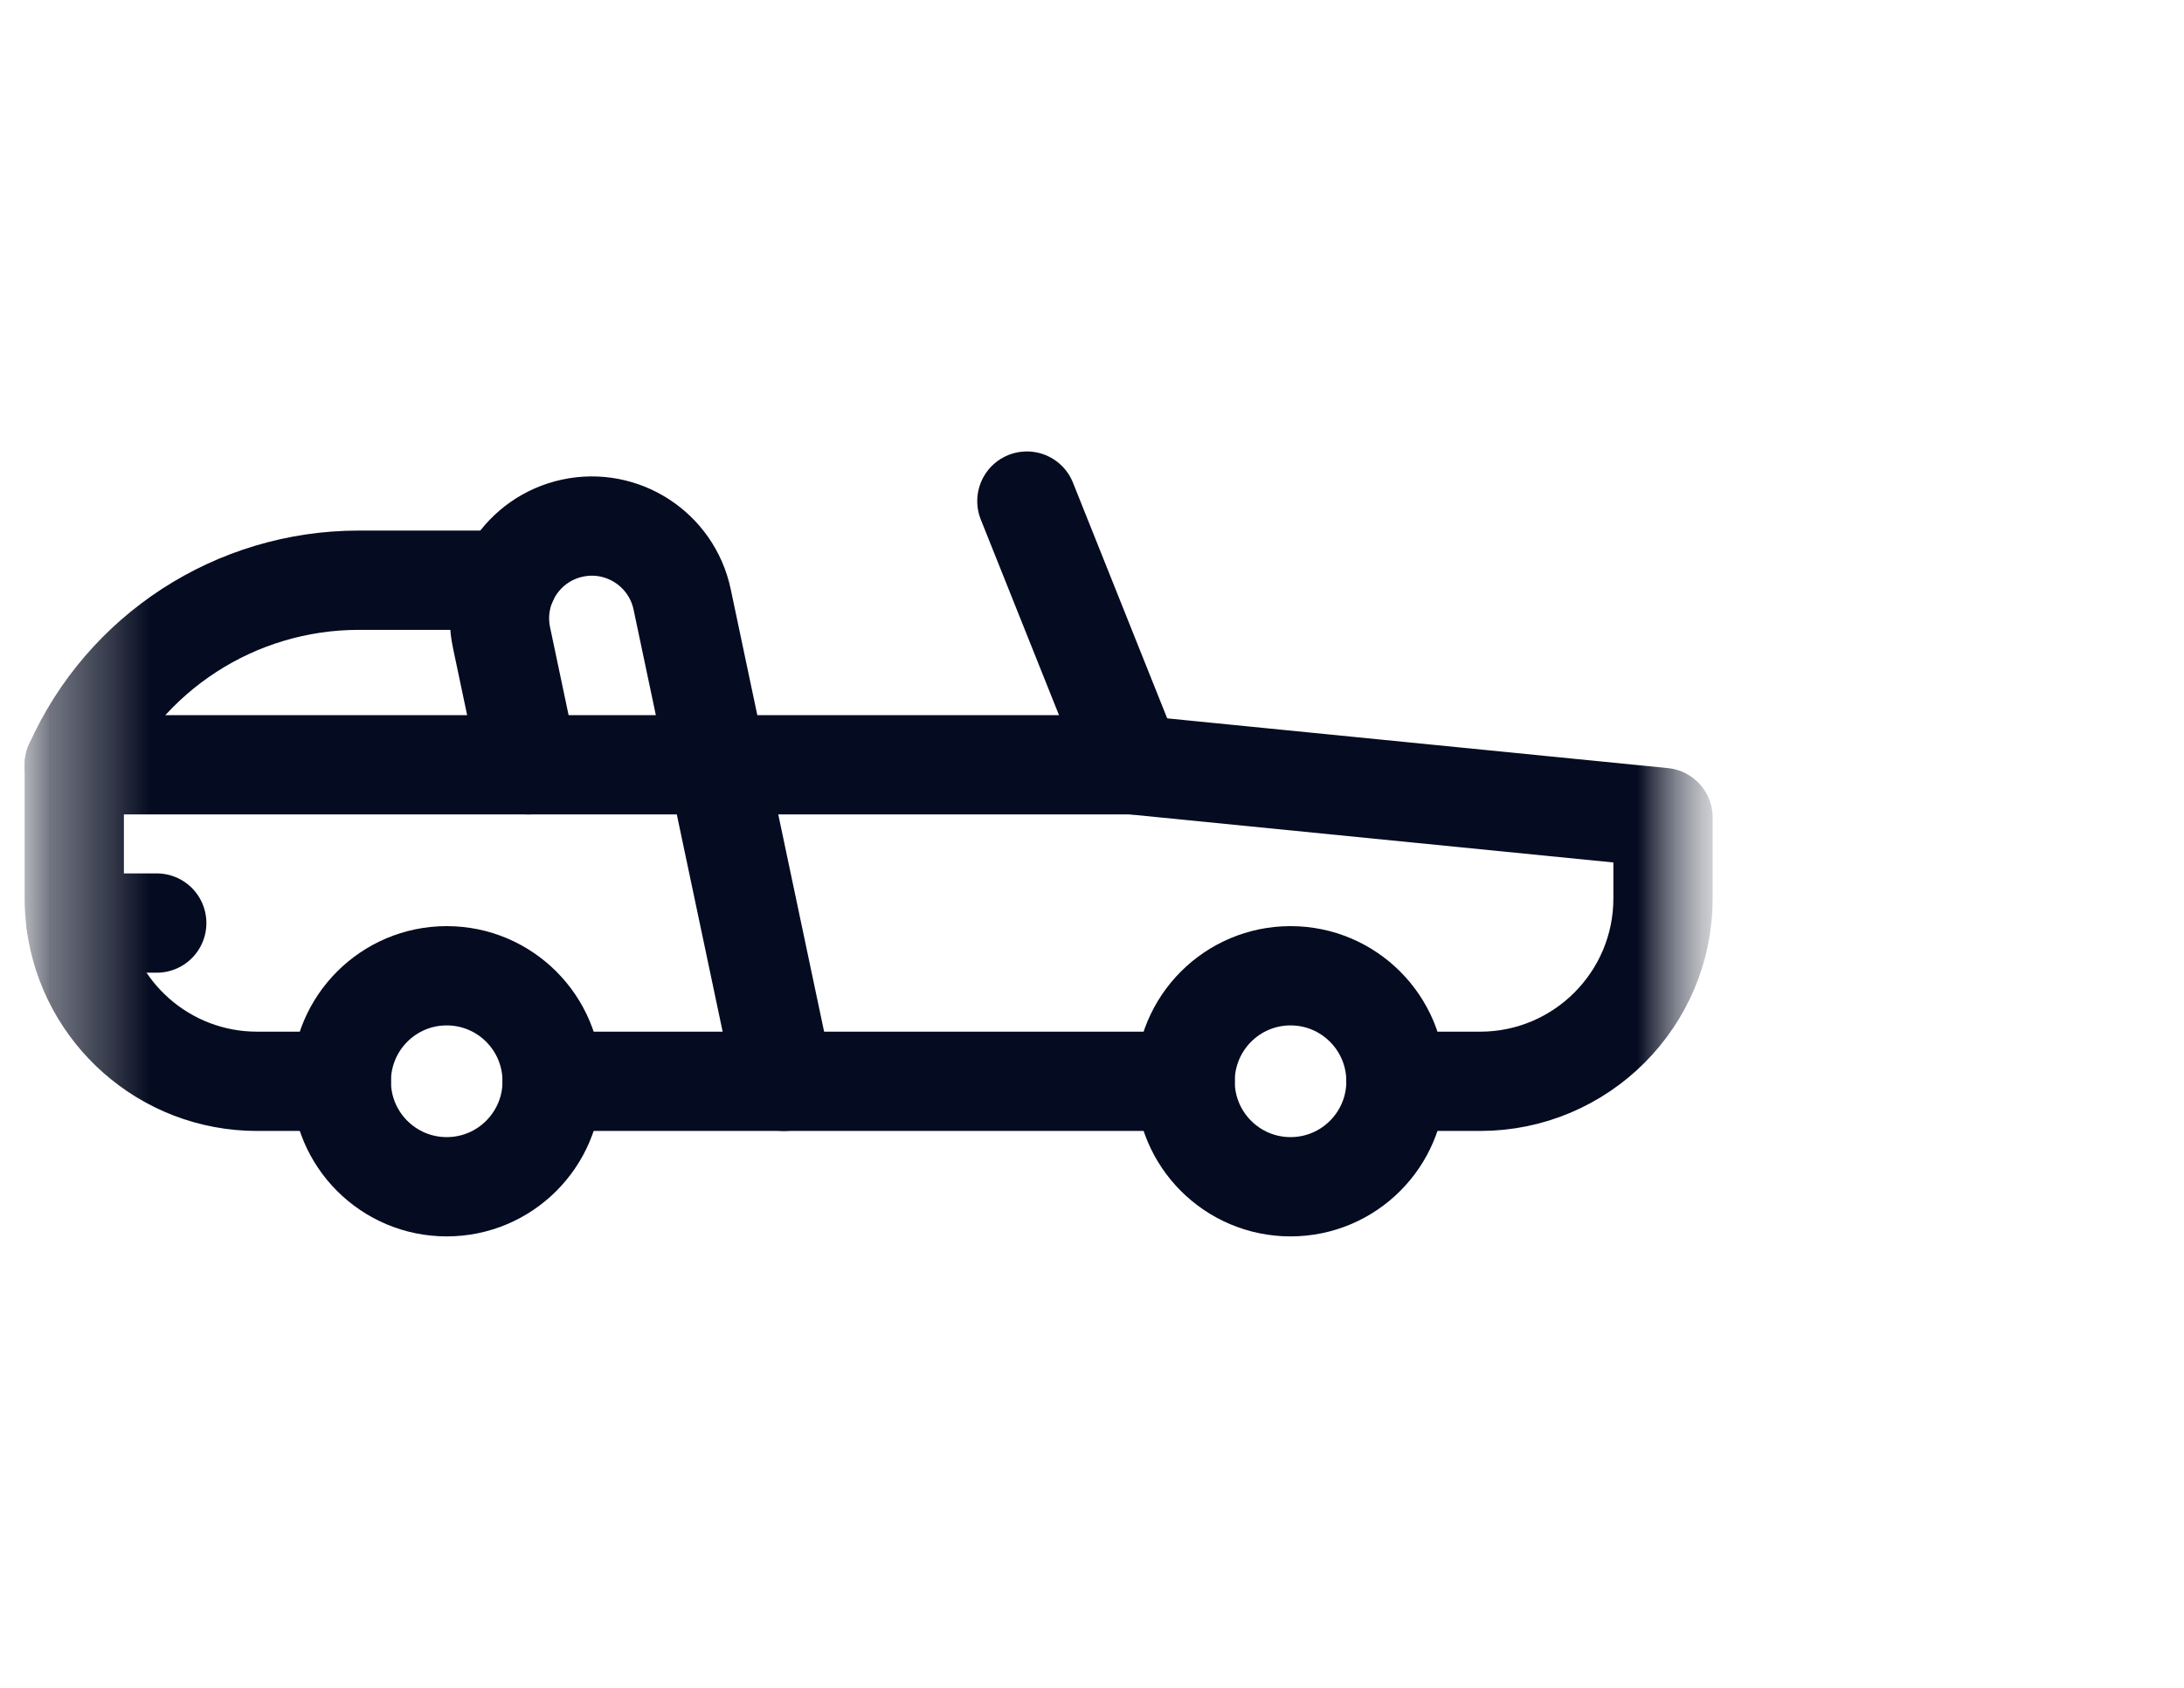 <svg width="22" height="17" viewBox="0 0 22 17" fill="none" xmlns="http://www.w3.org/2000/svg">
<mask id="mask0_2183_9709" style="mask-type:luminance" maskUnits="userSpaceOnUse" x="0" y="0" width="18" height="17">
<path d="M17.25 0H0.25V17H17.25V0Z" fill="white"/>
</mask>
<g mask="url(#mask0_2183_9709)">
<mask id="mask1_2183_9709" style="mask-type:luminance" maskUnits="userSpaceOnUse" x="0" y="0" width="18" height="17">
<path d="M0.25 0H17.25V17H0.25V0Z" fill="white"/>
</mask>
<g mask="url(#mask1_2183_9709)">
<path d="M3.438 10.891H2.59C1.657 10.891 0.886 10.197 0.765 9.297C0.754 9.216 0.748 9.133 0.748 9.049V7.703H5.322H7.223H11.406L16.752 8.234V9.049C16.752 10.066 15.926 10.891 14.91 10.891H14.062" stroke="#050B20" stroke-miterlimit="10" stroke-linecap="round" stroke-linejoin="round"/>
<path d="M11.938 10.891H7.896H5.562" stroke="#050B20" stroke-miterlimit="10" stroke-linecap="round" stroke-linejoin="round"/>
<path d="M5.562 10.891C5.562 11.477 5.087 11.953 4.5 11.953C3.913 11.953 3.438 11.477 3.438 10.891C3.438 10.304 3.913 9.828 4.5 9.828C5.087 9.828 5.562 10.304 5.562 10.891Z" stroke="#050B20" stroke-miterlimit="10" stroke-linecap="round" stroke-linejoin="round"/>
<path d="M14.062 10.891C14.062 11.477 13.587 11.953 13 11.953C12.413 11.953 11.938 11.477 11.938 10.891C11.938 10.304 12.413 9.828 13 9.828C13.587 9.828 14.062 10.304 14.062 10.891Z" stroke="#050B20" stroke-miterlimit="10" stroke-linecap="round" stroke-linejoin="round"/>
<path d="M1.579 9.297H0.766" stroke="#050B20" stroke-miterlimit="10" stroke-linecap="round" stroke-linejoin="round"/>
<path d="M5.322 7.703L5.052 6.422C4.945 5.92 5.266 5.426 5.768 5.319C6.27 5.212 6.764 5.533 6.871 6.035C7.314 8.137 7.086 7.056 7.896 10.891" stroke="#050B20" stroke-miterlimit="10" stroke-linecap="round" stroke-linejoin="round"/>
<path d="M11.406 7.703L10.344 5.047" stroke="#050B20" stroke-miterlimit="10" stroke-linecap="round" stroke-linejoin="round"/>
<path d="M0.748 7.703C1.253 6.572 2.376 5.844 3.614 5.844H5.115" stroke="#050B20" stroke-miterlimit="10" stroke-linecap="round" stroke-linejoin="round"/>
</g>
</g>
</svg>
